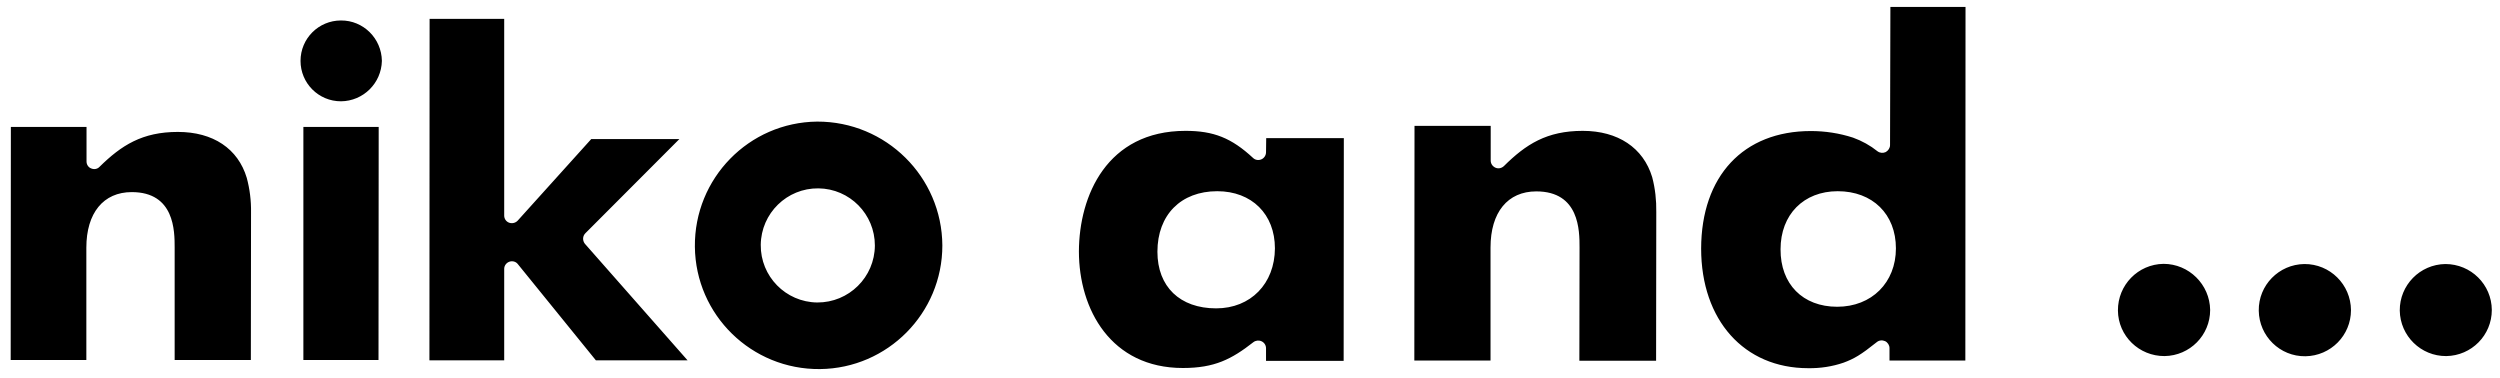 <?xml version="1.0" encoding="utf-8"?>
<!-- Generator: Adobe Illustrator 27.8.1, SVG Export Plug-In . SVG Version: 6.00 Build 0)  -->
<svg version="1.1" id="レイヤー_1" xmlns="http://www.w3.org/2000/svg" xmlns:xlink="http://www.w3.org/1999/xlink" x="0px"
	 y="0px" width="140.42px" height="21.25px" viewBox="0 0 140.42 21.25" enable-background="new 0 0 140.42 21.25"
	 xml:space="preserve">
<g>
	<defs>
		<rect id="SVGID_1_" x="0.5" y="0.36" width="139.5" height="20.51"/>
	</defs>
	<clipPath id="SVGID_00000040561887887218718090000018217681226054126722_">
		<use xlink:href="#SVGID_1_"  overflow="visible"/>
	</clipPath>
	<g clip-path="url(#SVGID_00000040561887887218718090000018217681226054126722_)">
		<path id="シェイプ_7" fill-rule="evenodd" clip-rule="evenodd" d="M121.52,14.82c-1.43,0.02-2.57,1.19-2.56,2.62
			s1.19,2.57,2.62,2.56c1.42-0.02,2.56-1.17,2.56-2.59C124.12,15.98,122.95,14.82,121.52,14.82z M129.43,14.83
			c-1.43,0.02-2.58,1.19-2.56,2.62c0.02,1.43,1.19,2.58,2.62,2.56c1.42-0.02,2.56-1.17,2.56-2.59
			C132.04,15.98,130.87,14.82,129.43,14.83L129.43,14.83z M137.35,14.83c-1.43,0.02-2.57,1.19-2.56,2.61
			c0.02,1.43,1.19,2.57,2.61,2.56c1.42-0.02,2.56-1.17,2.56-2.59C139.95,15.98,138.79,14.83,137.35,14.83z M88.9,7.35
			c-2.02,0-3.19,0.75-4.43,1.98c-0.13,0.12-0.31,0.16-0.47,0.09c-0.16-0.07-0.27-0.22-0.27-0.4V7.07h-4.28l-0.01,13.18h4.28V13.9
			c0-1.97,0.96-3.15,2.57-3.15c2.43,0,2.43,2.21,2.43,3.15l-0.01,6.36h4.31l0.01-8.35c0.01-0.66-0.06-1.32-0.23-1.96
			C92.3,8.3,90.88,7.35,88.9,7.35z M71.11,8.55c0,0.17-0.1,0.33-0.26,0.4c-0.16,0.07-0.35,0.04-0.47-0.08
			c-1.21-1.12-2.21-1.52-3.79-1.52c-4.42,0-5.98,3.65-5.99,6.77c0,3.26,1.8,6.55,5.84,6.55c1.78,0,2.73-0.49,3.96-1.45
			c0.13-0.1,0.31-0.12,0.46-0.05c0.15,0.07,0.25,0.22,0.25,0.39v0.71l4.36,0l0.01-12.51l-4.36,0L71.11,8.55L71.11,8.55z
			 M68.31,17.32c-2.04,0-3.3-1.22-3.3-3.18c0-2.07,1.32-3.4,3.36-3.4c1.94,0,3.24,1.29,3.24,3.21
			C71.6,15.93,70.25,17.32,68.31,17.32L68.31,17.32z M106.16,8.15c0,0.16-0.1,0.31-0.24,0.39c-0.15,0.07-0.32,0.06-0.46-0.04
			c-0.41-0.33-0.88-0.59-1.38-0.77c-0.77-0.25-1.57-0.37-2.37-0.37c-3.79,0-6.15,2.53-6.16,6.6c0,4.02,2.41,6.72,6.01,6.72
			c0.68,0.01,1.35-0.09,1.99-0.31c0.59-0.22,0.96-0.43,1.86-1.15c0.13-0.11,0.31-0.13,0.47-0.06c0.15,0.07,0.25,0.23,0.25,0.39v0.7
			l4.26,0l0.01-19.86l-4.22,0L106.16,8.15z M103.19,17.23c-1.93,0-3.19-1.27-3.18-3.23c0-1.95,1.3-3.26,3.21-3.26
			c1.96,0,3.27,1.29,3.27,3.21C106.49,15.87,105.13,17.23,103.19,17.23z M9.99,7.41c-2,0-3.17,0.75-4.4,1.96
			C5.47,9.5,5.28,9.53,5.12,9.46C4.96,9.4,4.86,9.24,4.86,9.07V7.13l-4.25,0L0.6,20.22h4.25l0-6.31c0-1.95,0.96-3.12,2.55-3.12
			c2.41,0,2.41,2.19,2.41,3.12l0,6.31l4.28,0l0.01-8.29c0.01-0.66-0.07-1.31-0.24-1.94C13.37,8.35,11.97,7.41,9.99,7.41z
			 M17.04,20.22l4.22,0l0.01-13.09h-4.23L17.04,20.22z M19.15,1.15c-1.25,0-2.27,1.01-2.27,2.27c0,1.25,1.01,2.27,2.27,2.27
			c1.25-0.01,2.27-1.01,2.3-2.27C21.43,2.15,20.4,1.14,19.15,1.15z M32.88,13.1l5.28-5.29h-4.95l-4.13,4.58
			c-0.12,0.13-0.31,0.18-0.48,0.12c-0.17-0.06-0.28-0.22-0.28-0.4l0-11.05h-4.19l-0.01,19.18l4.2,0V15.1c0-0.18,0.12-0.34,0.29-0.4
			c0.17-0.06,0.37-0.01,0.48,0.14l4.38,5.4h5.15l-5.77-6.55C32.71,13.51,32.72,13.26,32.88,13.1z M45.9,6.83
			c-3.84,0.04-6.91,3.19-6.87,7.03s3.19,6.91,7.03,6.87c3.8-0.04,6.87-3.14,6.87-6.94C52.91,9.93,49.76,6.82,45.9,6.83z M45.9,16.99
			c-1.77-0.02-3.19-1.47-3.17-3.24c0.02-1.77,1.47-3.19,3.24-3.17c1.76,0.02,3.17,1.45,3.17,3.21C49.13,15.57,47.68,17,45.9,16.99
			L45.9,16.99z"/>
	</g>
</g>
</svg>

